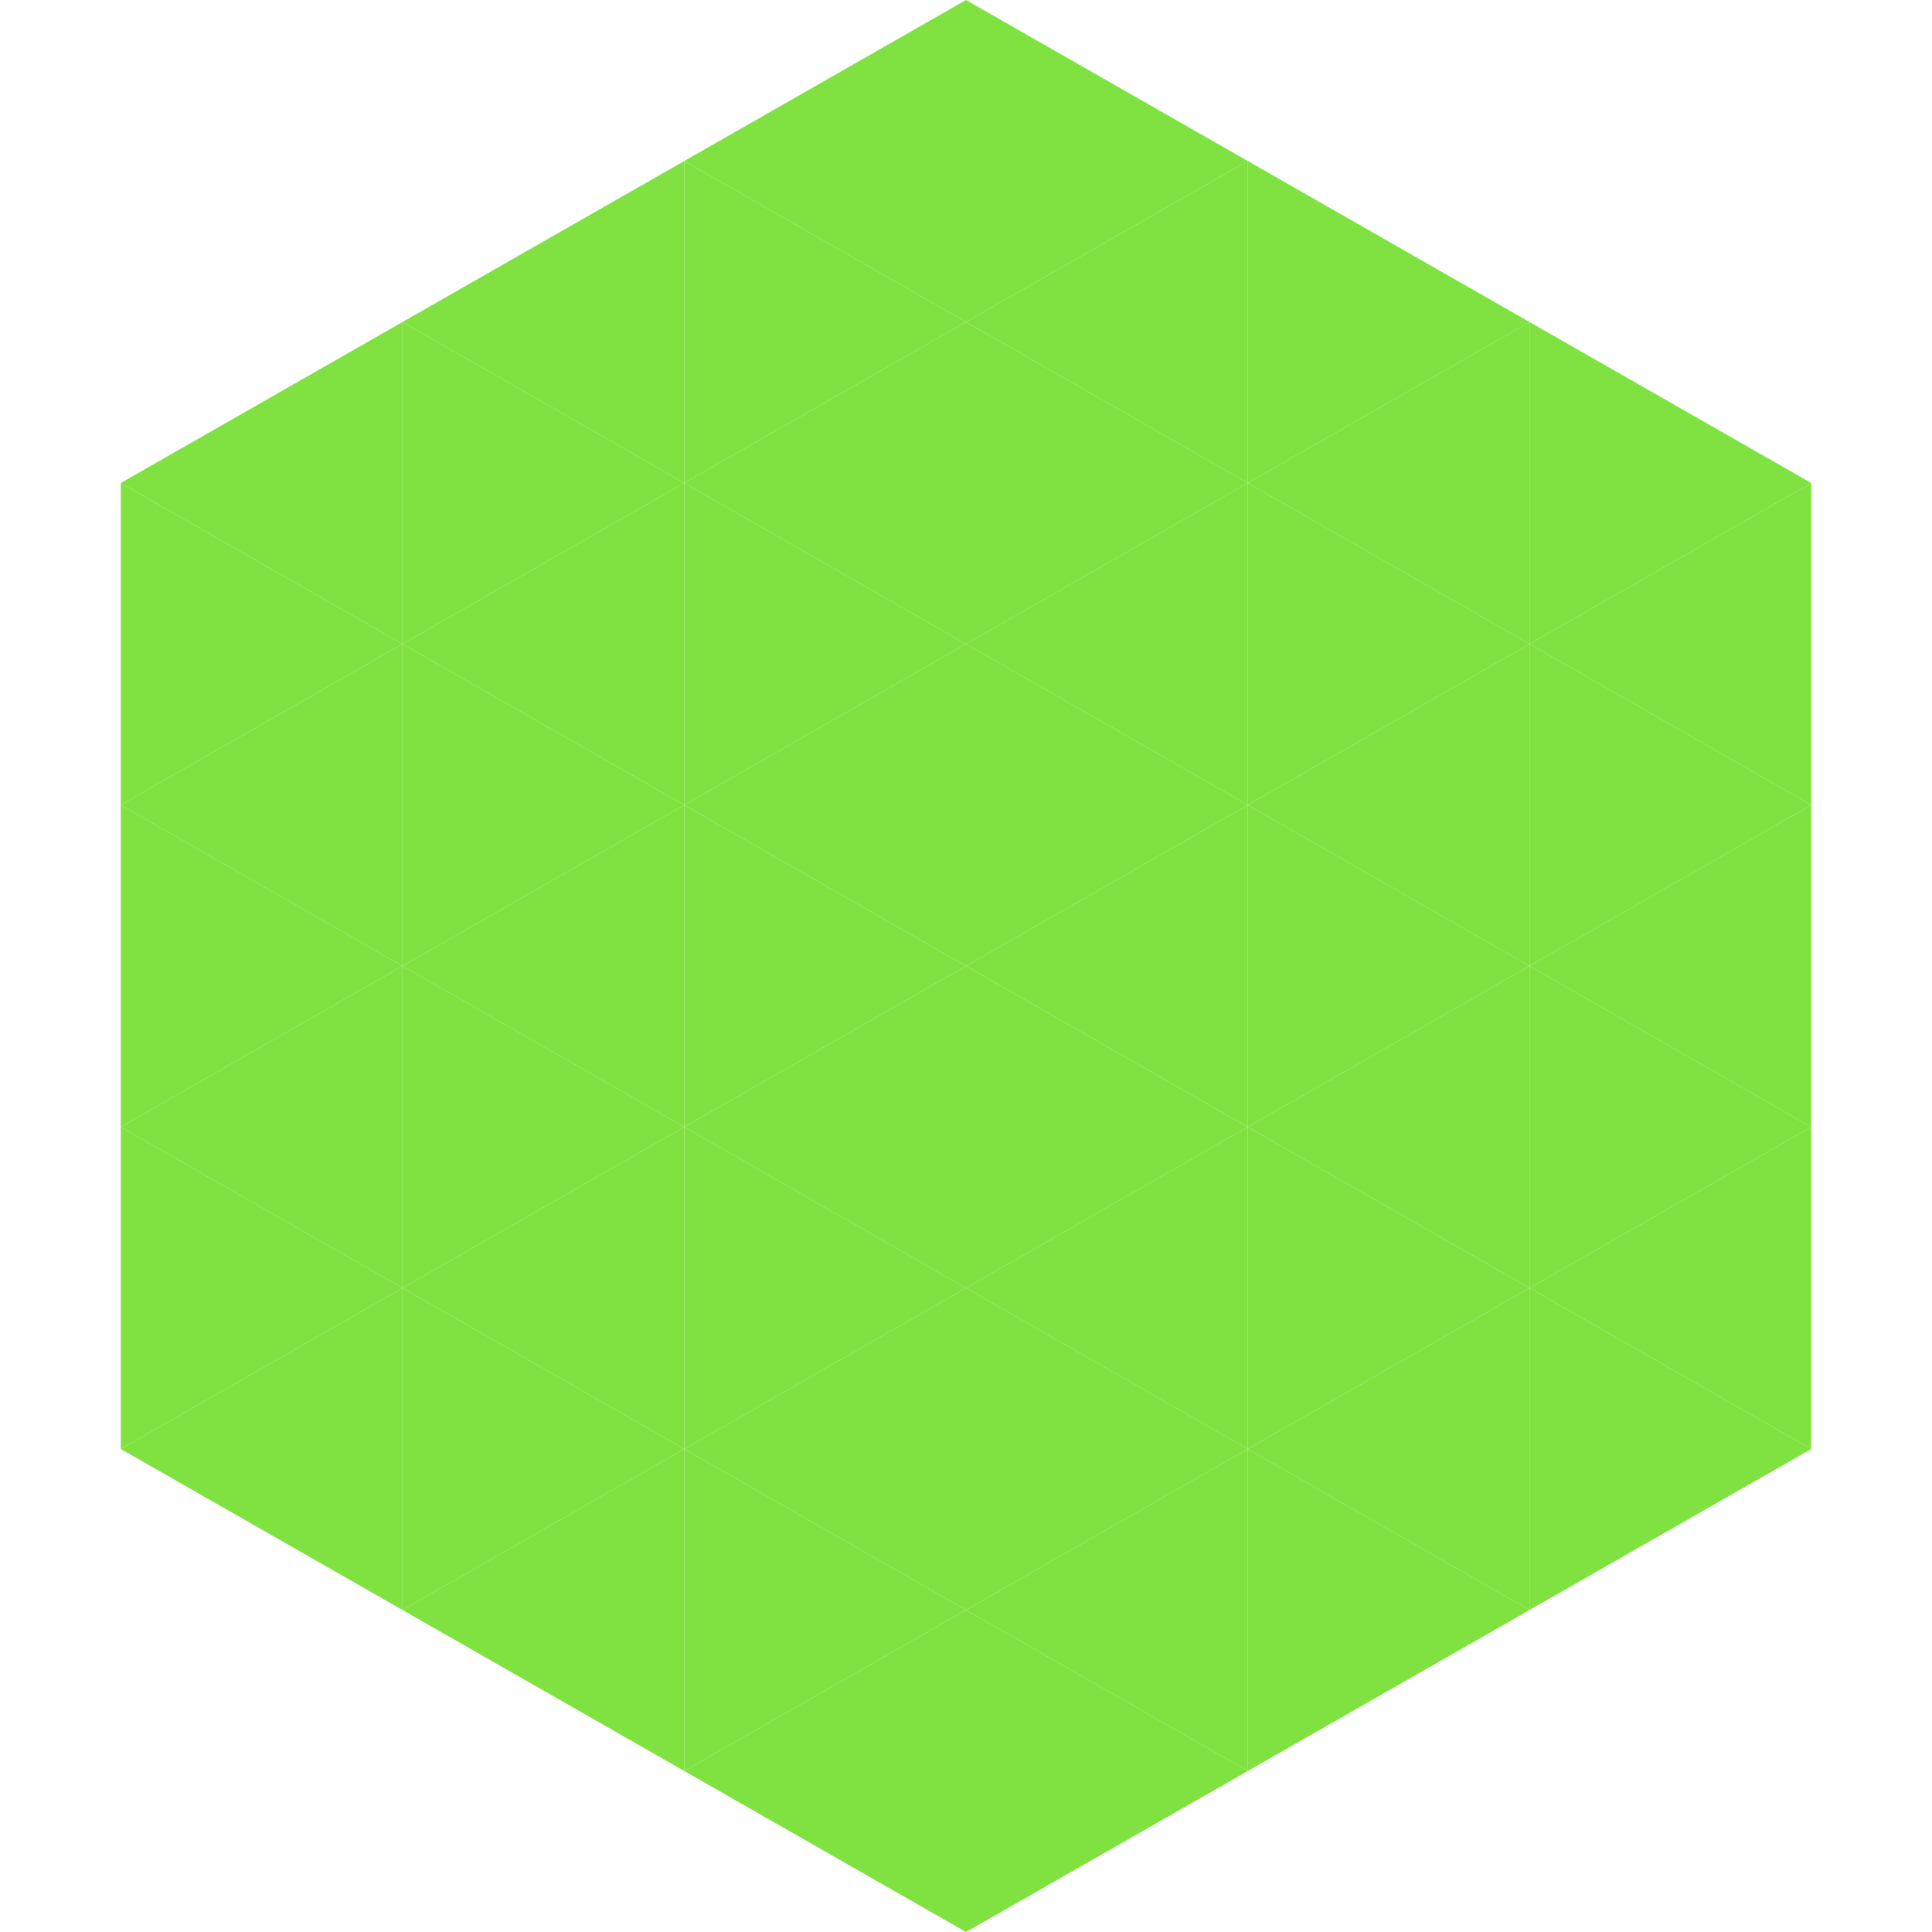 <?xml version="1.0"?>
<!-- Generated by SVGo -->
<svg width="240" height="240"
     xmlns="http://www.w3.org/2000/svg"
     xmlns:xlink="http://www.w3.org/1999/xlink">
<polygon points="50,40 15,60 50,80" style="fill:rgb(128,226,65)" />
<polygon points="190,40 225,60 190,80" style="fill:rgb(128,226,65)" />
<polygon points="15,60 50,80 15,100" style="fill:rgb(128,226,65)" />
<polygon points="225,60 190,80 225,100" style="fill:rgb(128,226,65)" />
<polygon points="50,80 15,100 50,120" style="fill:rgb(128,226,65)" />
<polygon points="190,80 225,100 190,120" style="fill:rgb(128,226,65)" />
<polygon points="15,100 50,120 15,140" style="fill:rgb(128,226,65)" />
<polygon points="225,100 190,120 225,140" style="fill:rgb(128,226,65)" />
<polygon points="50,120 15,140 50,160" style="fill:rgb(128,226,65)" />
<polygon points="190,120 225,140 190,160" style="fill:rgb(128,226,65)" />
<polygon points="15,140 50,160 15,180" style="fill:rgb(128,226,65)" />
<polygon points="225,140 190,160 225,180" style="fill:rgb(128,226,65)" />
<polygon points="50,160 15,180 50,200" style="fill:rgb(128,226,65)" />
<polygon points="190,160 225,180 190,200" style="fill:rgb(128,226,65)" />
<polygon points="15,180 50,200 15,220" style="fill:rgb(255,255,255); fill-opacity:0" />
<polygon points="225,180 190,200 225,220" style="fill:rgb(255,255,255); fill-opacity:0" />
<polygon points="50,0 85,20 50,40" style="fill:rgb(255,255,255); fill-opacity:0" />
<polygon points="190,0 155,20 190,40" style="fill:rgb(255,255,255); fill-opacity:0" />
<polygon points="85,20 50,40 85,60" style="fill:rgb(128,226,65)" />
<polygon points="155,20 190,40 155,60" style="fill:rgb(128,226,65)" />
<polygon points="50,40 85,60 50,80" style="fill:rgb(128,226,65)" />
<polygon points="190,40 155,60 190,80" style="fill:rgb(128,226,65)" />
<polygon points="85,60 50,80 85,100" style="fill:rgb(128,226,65)" />
<polygon points="155,60 190,80 155,100" style="fill:rgb(128,226,65)" />
<polygon points="50,80 85,100 50,120" style="fill:rgb(128,226,65)" />
<polygon points="190,80 155,100 190,120" style="fill:rgb(128,226,65)" />
<polygon points="85,100 50,120 85,140" style="fill:rgb(128,226,65)" />
<polygon points="155,100 190,120 155,140" style="fill:rgb(128,226,65)" />
<polygon points="50,120 85,140 50,160" style="fill:rgb(128,226,65)" />
<polygon points="190,120 155,140 190,160" style="fill:rgb(128,226,65)" />
<polygon points="85,140 50,160 85,180" style="fill:rgb(128,226,65)" />
<polygon points="155,140 190,160 155,180" style="fill:rgb(128,226,65)" />
<polygon points="50,160 85,180 50,200" style="fill:rgb(128,226,65)" />
<polygon points="190,160 155,180 190,200" style="fill:rgb(128,226,65)" />
<polygon points="85,180 50,200 85,220" style="fill:rgb(128,226,65)" />
<polygon points="155,180 190,200 155,220" style="fill:rgb(128,226,65)" />
<polygon points="120,0 85,20 120,40" style="fill:rgb(128,226,65)" />
<polygon points="120,0 155,20 120,40" style="fill:rgb(128,226,65)" />
<polygon points="85,20 120,40 85,60" style="fill:rgb(128,226,65)" />
<polygon points="155,20 120,40 155,60" style="fill:rgb(128,226,65)" />
<polygon points="120,40 85,60 120,80" style="fill:rgb(128,226,65)" />
<polygon points="120,40 155,60 120,80" style="fill:rgb(128,226,65)" />
<polygon points="85,60 120,80 85,100" style="fill:rgb(128,226,65)" />
<polygon points="155,60 120,80 155,100" style="fill:rgb(128,226,65)" />
<polygon points="120,80 85,100 120,120" style="fill:rgb(128,226,65)" />
<polygon points="120,80 155,100 120,120" style="fill:rgb(128,226,65)" />
<polygon points="85,100 120,120 85,140" style="fill:rgb(128,226,65)" />
<polygon points="155,100 120,120 155,140" style="fill:rgb(128,226,65)" />
<polygon points="120,120 85,140 120,160" style="fill:rgb(128,226,65)" />
<polygon points="120,120 155,140 120,160" style="fill:rgb(128,226,65)" />
<polygon points="85,140 120,160 85,180" style="fill:rgb(128,226,65)" />
<polygon points="155,140 120,160 155,180" style="fill:rgb(128,226,65)" />
<polygon points="120,160 85,180 120,200" style="fill:rgb(128,226,65)" />
<polygon points="120,160 155,180 120,200" style="fill:rgb(128,226,65)" />
<polygon points="85,180 120,200 85,220" style="fill:rgb(128,226,65)" />
<polygon points="155,180 120,200 155,220" style="fill:rgb(128,226,65)" />
<polygon points="120,200 85,220 120,240" style="fill:rgb(128,226,65)" />
<polygon points="120,200 155,220 120,240" style="fill:rgb(128,226,65)" />
<polygon points="85,220 120,240 85,260" style="fill:rgb(255,255,255); fill-opacity:0" />
<polygon points="155,220 120,240 155,260" style="fill:rgb(255,255,255); fill-opacity:0" />
</svg>
